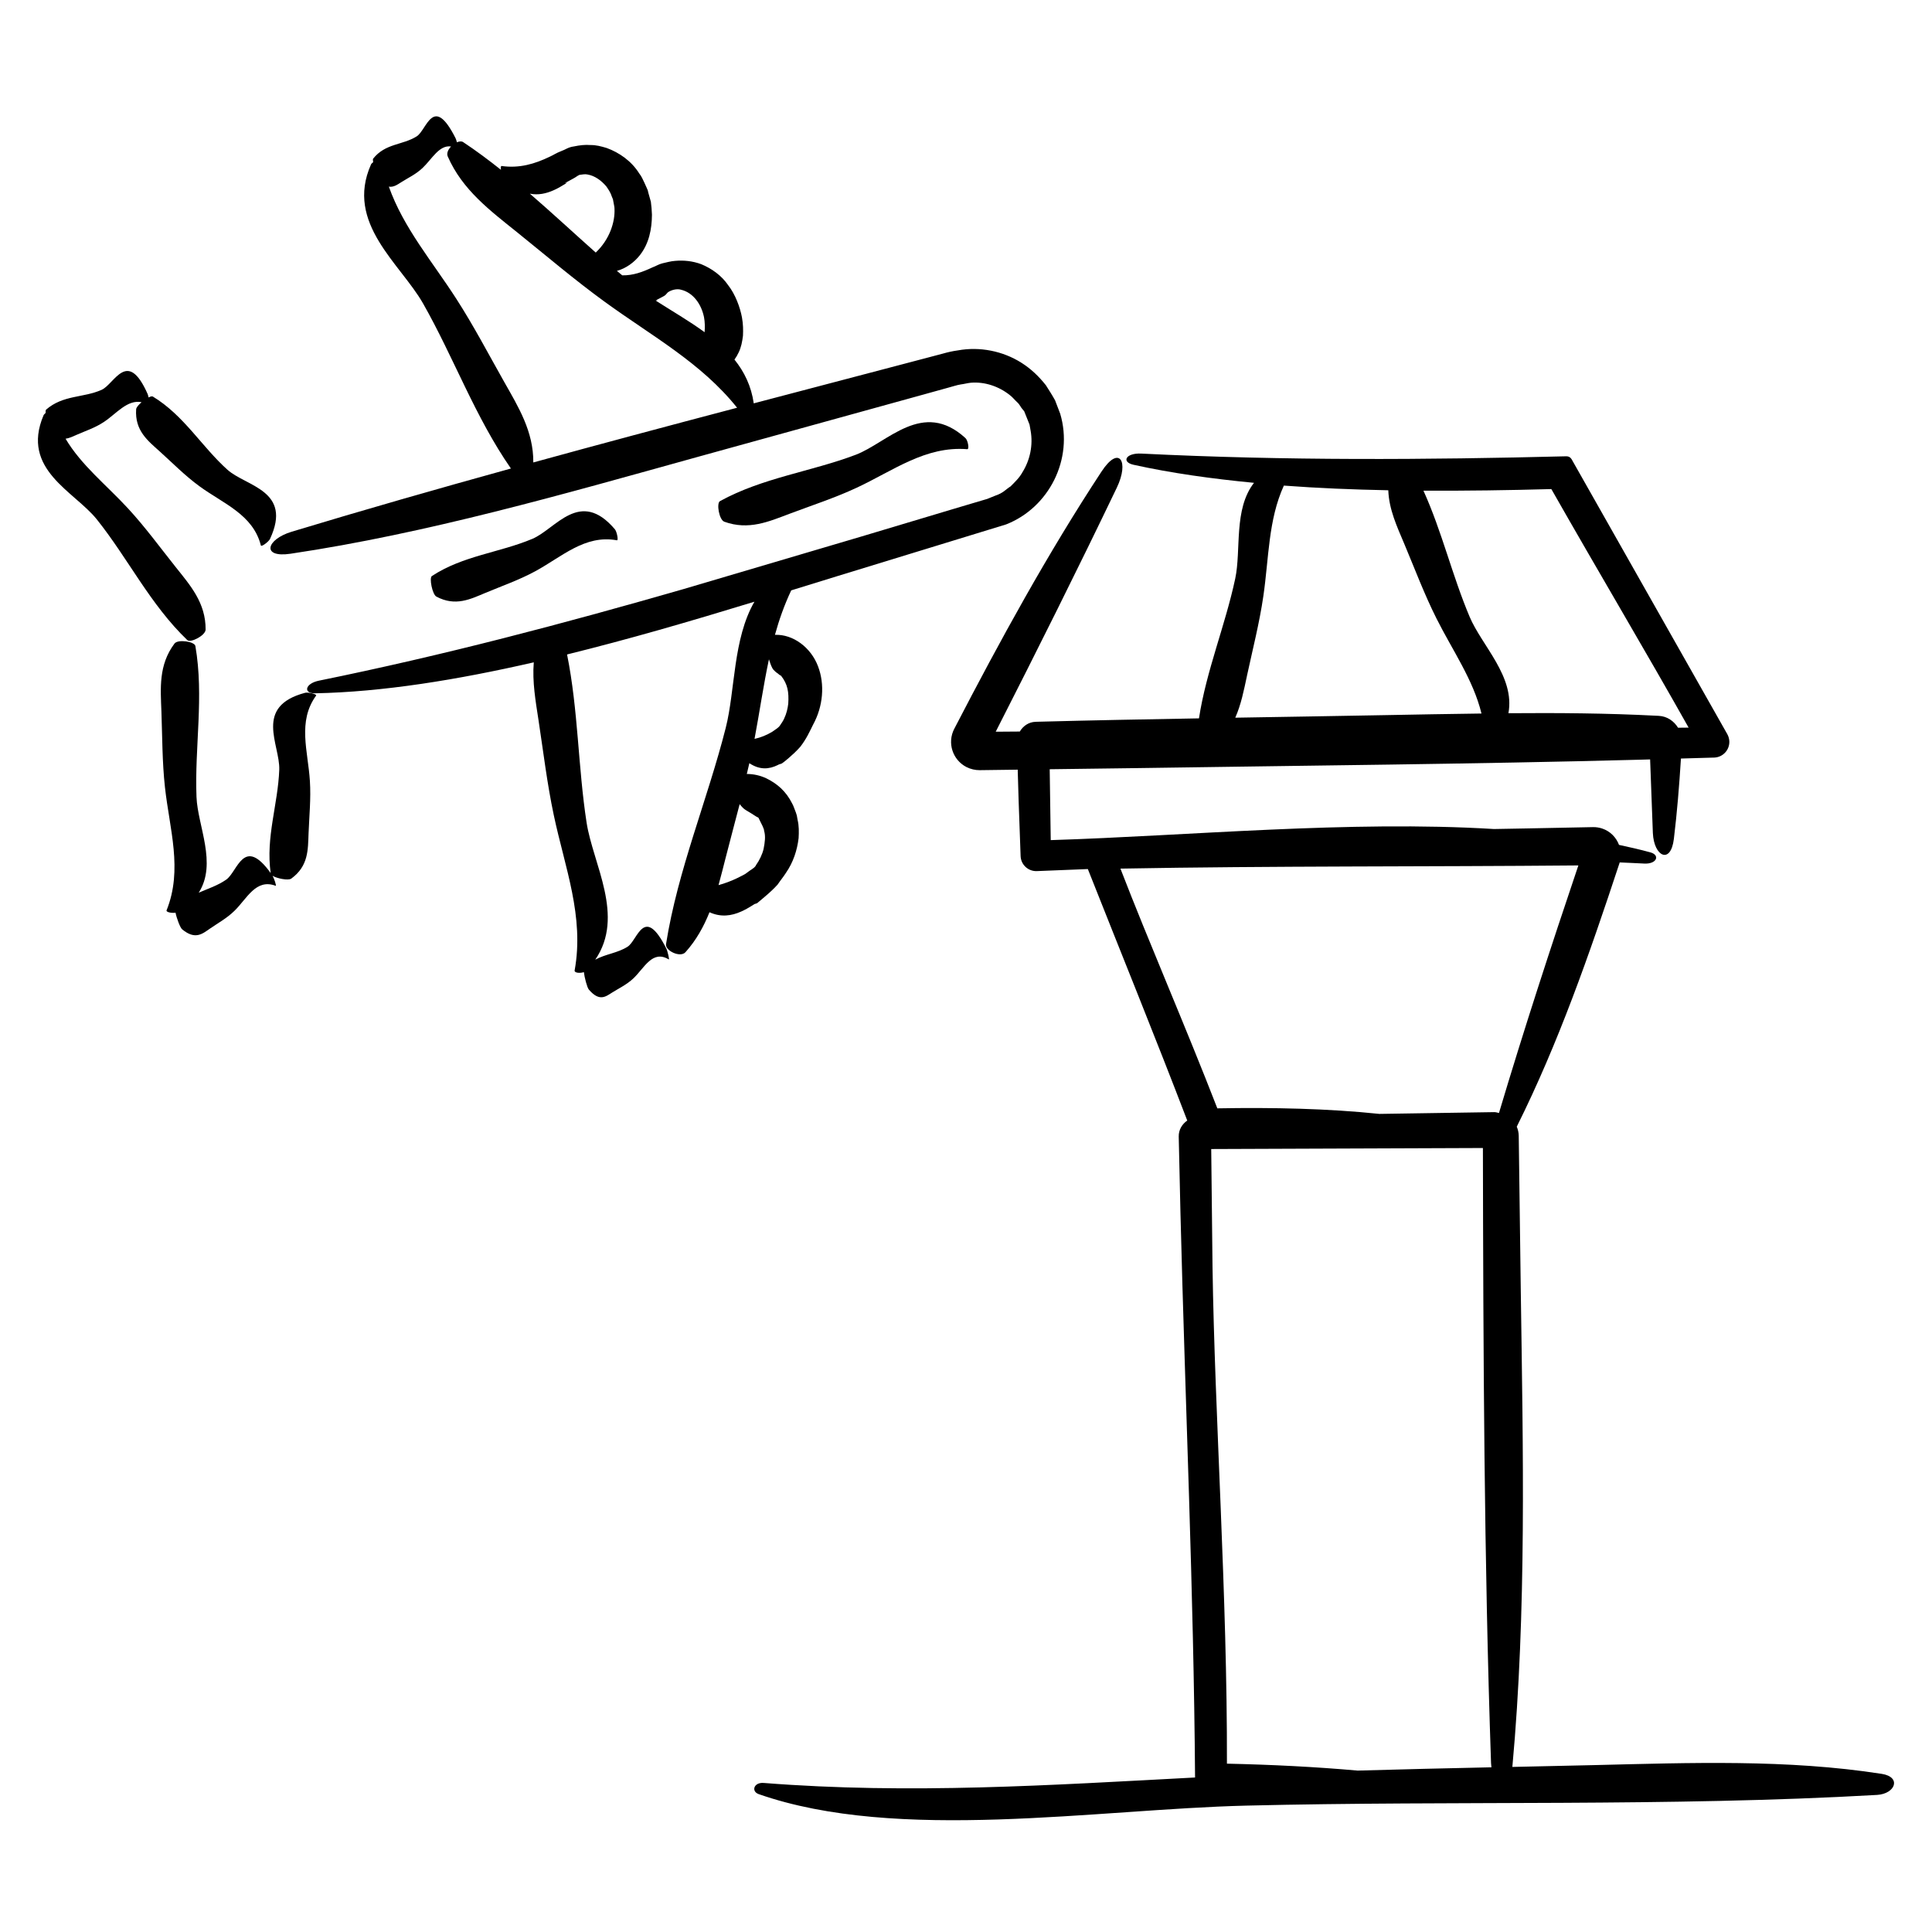 <?xml version="1.0" encoding="UTF-8"?>
<!-- Uploaded to: SVG Repo, www.svgrepo.com, Generator: SVG Repo Mixer Tools -->
<svg fill="#000000" width="800px" height="800px" version="1.1" viewBox="144 144 512 512" xmlns="http://www.w3.org/2000/svg">
 <g>
  <path d="m224.89 327.59c-13.754 3.621-6.641 13.766-6.883 20.391-0.336 9.168-3.621 17.914-2.277 27.379-7.199-9.957-8.734-0.371-11.777 1.75-2.262 1.578-4.828 2.387-7.289 3.465 4.953-7.75-0.297-17.719-0.59-25.391-0.516-13.305 2.023-26.602-0.297-39.988-0.207-1.176-4.625-1.863-5.535-0.645-4.266 5.691-3.691 11.891-3.465 18 0.242 6.672 0.203 13.355 0.934 20.047 1.219 11.148 4.777 21.828 0.438 32.641-0.207 0.504 1.375 0.789 2.371 0.637 0.266 1.387 1.195 3.945 1.762 4.414 3.488 2.875 5.379 1.16 7.375-0.211 2.176-1.5 4.465-2.734 6.469-4.695 3.344-3.258 5.68-8.609 10.922-6.641 0.281 0.105-0.371-1.895-0.812-2.648 1.152 0.707 4.16 1.324 4.957 0.742 4.586-3.336 4.41-7.688 4.578-11.941 0.18-4.641 0.656-9.246 0.352-13.965-0.492-7.863-3.336-15.73 1.648-22.586 0.281-0.387-2.109-0.953-2.879-0.754z"/>
  <path d="m198.49 310.86c0.051-7.113-4.09-11.754-7.898-16.539-4.16-5.219-8.09-10.625-12.656-15.574-5.738-6.223-12.383-11.441-16.559-18.477 0.996-0.141 1.949-0.605 2.902-1.027 2.418-1.066 4.898-1.855 7.234-3.402 3.336-2.207 6.238-6.027 10.004-5.25-0.777 0.66-1.406 1.391-1.438 1.883-0.371 5.656 3.09 8.309 6.246 11.156 3.445 3.109 6.688 6.418 10.504 9.211 6.359 4.648 14.223 7.5 16.305 15.715 0.117 0.465 2.082-1.004 2.418-1.727 6.016-12.887-6.332-13.91-11.27-18.34-6.891-6.184-11.523-14.402-19.793-19.41-0.203-0.121-0.621 0-1.117 0.246-0.074-0.379-0.16-0.715-0.246-0.91-5.391-12.156-8.75-2.644-12.203-1.102-4.82 2.156-10.195 1.309-14.715 5.254-0.102 0.086-0.137 0.418-0.133 0.883-0.258 0.215-0.465 0.441-0.551 0.648-6.055 14.355 8.184 20.098 14.137 27.547 8.312 10.398 14.172 22.602 23.992 31.992 0.863 0.816 4.828-1.258 4.836-2.777z"/>
  <path d="m272.69 301.1c4.383-1.832 8.863-3.387 13.113-5.688 7.09-3.828 13.176-9.785 21.676-8.23 0.48 0.09-0.012-2.312-0.535-2.926-9.262-10.883-15.629-0.082-21.879 2.551-8.734 3.672-18.363 4.434-26.621 9.859-0.727 0.473 0.121 4.863 1.203 5.441 5.062 2.695 9.027 0.668 13.043-1.008z"/>
  <path d="m353.25 280.15c5.934-2.231 11.977-4.195 17.785-6.898 9.672-4.504 18.199-11.094 29.285-10.211 0.629 0.051 0.176-2.363-0.465-2.941-11.309-10.348-20.617 1.215-29.09 4.422-11.836 4.481-24.605 6.051-35.957 12.277-0.992 0.543-0.242 4.957 1.133 5.457 6.461 2.348 11.867-0.055 17.309-2.106z"/>
  <path d="m343.98 383.58 0.625-0.203 0.012-0.012 0.082-0.066 0.656-0.535 1.285-1.09c1.094-0.91 2.519-2.215 3.441-3.258 0.77-1.152 1.594-2.117 2.227-3.133 1.91-2.769 2.949-5.953 3.332-9.16 0.09-1.633 0.117-3.25-0.266-4.836l-0.211-1.188c-0.25-0.898-0.273-0.781-0.418-1.219-0.277-0.648-0.383-1.16-0.805-1.926-1.637-3.289-4.019-5.301-6.867-6.695-1.633-0.77-3.41-1.145-5.16-1.152 0.223-0.945 0.457-1.895 0.672-2.852 2.785 1.848 5.254 1.613 7.527 0.492l0.301-0.156 0.719-0.23 0.02-0.012 0.035-0.02 0.07-0.051 0.141-0.098 0.555-0.414c0.348-0.289 0.707-0.59 1.078-0.898 0.484-0.434 0.984-0.883 1.484-1.336 0.555-0.527 1.066-1.062 1.547-1.598 1.691-2.172 2.535-4.141 3.438-5.941 2.613-4.777 3.133-10.602 1.285-15.41-1.855-4.961-6.574-8.535-11.418-8.344 1.102-4.004 2.5-7.941 4.312-11.785 4.102-1.27 8.246-2.539 12.293-3.797 15.613-4.785 30.711-9.41 44.648-13.68 11.371-4.449 17.922-17.312 14.344-29.332l-1.359-3.551c-0.73-1.324-1.602-2.699-2.441-4.008-1.859-2.352-3.965-4.363-6.465-5.941-4.941-3.133-11.078-4.344-16.828-3.293-1.523 0.207-2.805 0.516-3.984 0.852l-3.684 0.973-7.371 1.941-39.082 10.273c-0.656-4.574-2.504-8.363-5.113-11.598 0.43-0.59 0.805-1.219 1.109-1.883 0.684-1.379 0.961-2.926 1.148-4.445 0.07-1.523 0.059-3.031-0.273-4.883-0.504-2.656-1.742-6.055-3.633-8.473-1.77-2.613-4.422-4.465-7.133-5.586-2.324-0.875-4.734-1.09-6.961-0.887-1.125 0.074-2.348 0.422-3.379 0.656-1.043 0.262-1.707 0.75-2.59 1.059-2.699 1.266-5.184 2.168-8.027 2.117-0.469-0.395-0.945-0.781-1.414-1.18 2.414-0.672 4.578-2.227 6.137-4.227 2.348-3.027 3.125-6.762 3.152-10.652-0.047-1.164-0.137-2.367-0.289-3.445l-0.539-1.914-0.137-0.48-0.141-0.625-0.02-0.039-0.035-0.09-0.07-0.172-0.145-0.332-0.598-1.328c-0.418-0.871-0.781-1.758-1.395-2.516-2.035-3.273-5.297-5.543-8.629-6.75-1.445-0.434-2.848-0.812-4.301-0.781-1.367-0.125-2.902 0.051-4.352 0.363-1.578 0.207-2.223 0.836-3.344 1.223-1.414 0.539-2.055 1.047-3.133 1.523-3.922 1.891-8.012 3.106-12.711 2.445-0.238-0.031-0.258 0.445-0.176 1.012-3.246-2.57-6.551-5.055-10.016-7.344-0.43-0.289-1.039-0.211-1.652 0.047-0.125-0.457-0.262-0.891-0.379-1.117-5.945-11.742-7.582-2.172-10.262-0.469-3.738 2.379-8.305 1.812-11.578 5.945-0.066 0.086-0.055 0.441 0.016 0.926-0.27 0.188-0.484 0.398-0.574 0.609-6.934 15.566 7.836 26.305 13.816 36.844 8.137 14.324 13.773 30.059 23.27 43.715-19.484 5.387-38.875 10.93-58.105 16.75-6.781 2.051-8.047 6.984-0.316 5.836 36.172-5.379 72.242-15.758 108.06-25.703 19.555-5.402 39.145-10.812 58.734-16.223l7.344-2.035c1.148-0.293 2.625-0.797 3.496-0.906 0.898-0.109 1.785-0.367 2.691-0.453 3.637-0.301 7.391 0.953 10.293 3.269 0.75 0.543 1.305 1.316 2.004 1.934 0.707 0.656 0.875 1.301 1.438 1.898l0.379 0.453 0.352 0.875 0.707 1.77 0.348 0.883 0.02 0.051 0.035 0.215 0.25 1.402c0.656 3.723-0.117 7.707-2.195 11.008-0.789 1.441-1.977 2.555-3.129 3.719-1.328 0.801-1.828 1.723-4.156 2.492l-1.457 0.594-0.359 0.145-0.18 0.074-0.039 0.016-0.484 0.141-3.012 0.891-6 1.785c-7.984 2.394-15.93 4.769-23.844 7.141-15.855 4.684-31.594 9.34-47.324 13.984-31.539 9.074-63.258 17.473-96.414 24.215-3.754 0.762-4.195 3.41-1.082 3.352 17.938-0.344 37.656-3.547 58-8.207-0.422 5.144 0.48 10.254 1.258 15.336 1.281 8.387 2.277 16.832 4.047 25.172 2.941 13.895 8.125 26.832 5.523 41.145-0.121 0.672 1.477 0.789 2.445 0.441 0.16 1.375 0.855 4.082 1.32 4.625 2.816 3.293 4.465 1.863 6.188 0.785 1.879-1.18 3.84-2.082 5.594-3.727 2.922-2.746 5.066-7.68 9.395-5.043 0.242 0.152-0.316-2.231-0.648-2.898-5.941-11.742-7.578-2.172-10.258-0.473-2.691 1.707-5.809 1.918-8.57 3.438 7.914-11.547-0.598-25.328-2.297-36.32-2.277-14.75-2.211-29.855-5.176-44.566 8.074-1.996 16.219-4.18 24.371-6.492 8.449-2.398 16.898-4.926 25.281-7.488-5.715 9.895-5.066 23.449-7.602 33.43-4.863 19.16-12.699 37.633-15.824 57.309-0.277 1.727 3.773 3.688 5.152 2.144 2.898-3.231 4.852-6.82 6.367-10.59 3.031 1.375 5.824 0.977 8.449-0.207 0.992-0.449 1.965-0.996 2.918-1.598l0.359-0.227 0.176-0.117 0.047-0.023zm-26.262-160 0.082-0.031 0.156-0.066 0.625-0.293c0.398-0.211 0.812-0.434 1.238-0.66 0.535-0.293 0.527-0.352 0.672-0.508l0.473-0.523c0.863-0.656 2.43-1.055 3.488-0.727 3.273 0.77 5.422 3.856 6.121 7.289 0.238 1.258 0.258 2.602 0.156 3.977-4.172-3.043-8.742-5.668-12.883-8.328 0.074-0.035 0.152-0.055 0.223-0.098l0.301-0.152h0.016c-0.324 0.066 0.715-0.145-0.711 0.145h0.004zm-26.961-29.18c0.992-0.441 1.965-0.996 2.922-1.598l0.359-0.227 0.176-0.117 0.039-0.023 0.02-0.016c0.137-0.031-1.18 0.242-0.621 0.125h0.004l0.012-0.004 0.098-0.051 0.746-0.398 1.477-0.812c0.688-0.355 0.891-0.621 1.574-0.934 0.695-0.082 1.48-0.266 2.152-0.098 1.949 0.336 3.648 1.605 4.957 3.141 0.578 0.836 1.16 1.676 1.457 2.68l0.297 0.715c-0.004-0.047 0.012 0.023 0.02 0.059l0.02 0.121 0.09 0.488c0.086 0.605 0.316 1.402 0.293 1.848 0.18 3.613-1.344 8.207-4.969 11.633-5.828-5.176-11.551-10.5-17.457-15.602 2.223 0.434 4.324-0.027 6.336-0.93zm-5.426 72.156c0.07-8.172-3.941-14.684-7.66-21.254-4.176-7.383-8.109-14.922-12.727-22.09-6.414-9.973-14-18.793-17.895-29.75 1.266 0.215 2.289-0.551 3.332-1.203 1.879-1.18 3.84-2.082 5.594-3.734 2.473-2.324 4.41-6.168 7.559-5.707-0.762 0.801-1.246 1.809-0.875 2.644 3.879 8.879 11.262 14.367 18.34 20.059 7.723 6.211 15.285 12.672 23.332 18.512 12.383 9.004 25.473 16.082 35.008 28.023l-0.781 0.207c-17.785 4.684-35.535 9.43-53.227 14.293zm63.676 54.969c0.324 0.312 0.605 0.637 1.02 0.875 0.348 0.324 0.77 0.621 0.957 0.672 1.77 2.266 2.106 4.312 1.91 7.43-0.152 1.246-0.449 2.613-1.109 3.977-0.301 0.68-0.676 1.145-1.109 1.82-0.441 0.645-1.375 1.129-2.062 1.648-1.395 0.84-2.969 1.5-4.656 1.867 1.344-7.117 2.348-14.188 3.82-21.098 0.465 1.418 0.746 2.266 1.23 2.809zm-6.984 53.695c-0.516 0.488-1.805 1.039-2.68 1.5-1.598 0.77-3.238 1.379-4.926 1.848 0.664-2.394 1.266-4.812 1.879-7.215 1.211-4.746 2.492-9.488 3.719-14.238 0.613 0.727 1.09 1.266 1.637 1.57 0.891 0.516 1.953 1.184 2.777 1.723 0.133 0.105 0.309 0.133 0.555 0.277l0.883 1.785 0.215 0.449 0.004 0.004c-0.012-0.035-0.012-0.031 0 0.004 0.02 0.066 0.02 0.07-0.082-0.266l0.156 0.449c0.117 0.336 0.344 0.684 0.332 1.047 0.441 1.473 0.207 3.062-0.137 4.832-0.324 1.406-1.148 3.094-1.984 4.242-0.246 0.734-1.566 1.352-2.348 1.988z"/>
  <path d="m642.65 614.09c-24.965-3.894-50.719-2.934-76.242-2.316-7.199 0.172-14.402 0.328-21.617 0.48 3.785-41.316 2.836-83.918 2.231-126.14-0.18-13.617-0.359-27.258-0.539-40.902v-0.18c-0.012-0.871-0.203-1.699-0.527-2.449 11.023-22.082 19.285-45.781 27.141-69.59l0.09-0.266c0.02-0.059 0.02-0.117 0.039-0.176 2.16 0.109 4.297 0.172 6.465 0.301 3.375 0.207 4.336-2.242 1.668-2.969-2.699-0.734-5.481-1.379-8.305-1.98-0.746-1.98-2.316-3.629-4.488-4.344-0.789-0.262-1.629-0.379-2.414-0.363l-17.582 0.348c-2.883 0.055-5.773 0.105-8.664 0.156-38.215-2.336-81.316 1.824-117.45 2.941-0.09-6.246-0.18-12.516-0.273-18.785 7.914-0.105 15.836-0.207 23.734-0.309 44.078-0.672 88.363-1.047 132.37-2.207 1.008-0.031 2-0.055 3.012-0.086 0.242 6.508 0.488 13.012 0.727 19.504 0.281 6.246 4.734 8.418 5.566 1.562 0.855-7.047 1.43-14.16 1.875-21.301 2.84-0.082 5.703-0.168 8.531-0.246l0.258-0.004c2.293-0.066 4.098-1.98 4.035-4.273-0.02-0.695-0.223-1.367-0.535-1.93-13.914-24.57-27.59-48.715-41.227-72.801l-0.047-0.078c-0.289-0.5-0.816-0.777-1.355-0.766-37.199 0.941-74.355 1.184-112.66-0.715-4.156-0.207-5.344 2.242-2.055 2.969 9.965 2.203 20.715 3.703 31.91 4.781-5.453 7.019-3.352 17.773-4.973 25.383-2.656 12.461-7.648 24.348-9.609 37.035-14.344 0.25-28.684 0.523-42.988 0.902l-0.297 0.012c-1.828 0.047-3.336 1.109-4.195 2.578-2.125 0.02-4.258 0.02-6.383 0.047 10.965-21.52 21.723-43.066 32.098-64.688 3.332-6.938 0.629-11.383-4.035-4.293-14.219 21.625-26.859 44.68-38.988 68.094l-0.066 0.125c-1.906 3.68-0.469 8.203 3.211 10.113 1.129 0.578 2.363 0.848 3.551 0.84 3.352-0.047 6.707-0.086 10.055-0.133 0.086 2.711 0.16 5.426 0.242 8.133 0.172 4.848 0.336 9.672 0.516 14.453l0.012 0.312c0.082 2.281 1.996 4.066 4.277 3.984h0.012c4.527-0.172 9.023-0.359 13.527-0.543 8.906 22.504 17.859 44.488 26.344 66.645-1.355 0.945-2.289 2.449-2.258 4.227v0.035c0.152 6.762 0.309 13.48 0.457 20.199 1.27 50.914 3.508 99.961 3.871 149.64-38.301 2.016-75.379 4.504-114.32 1.445-2.625-0.207-3.375 2.242-1.301 2.969 36.832 12.863 89.406 4.012 129.17 3.039 55.523-1.359 111.82 0.332 167.2-2.836 4.84-0.293 6.535-4.754 1.199-5.586zm-87.527-340.48c12.449 21.887 25.18 43.293 36.379 63.215-0.934 0.016-1.867 0.016-2.801 0.031-1.082-1.758-2.883-3.039-5.106-3.148l-0.711-0.035c-12.965-0.672-26.035-0.77-39.137-0.664 1.797-9.691-7.031-17.863-10.273-25.539-4.621-10.918-7.332-22.586-12.246-33.438 11.188 0.059 22.523-0.102 33.895-0.422zm-80.676 49.539c1.512-7.027 3.309-13.996 4.352-21.156 1.477-10.09 1.285-20.207 5.438-29.305 8.977 0.676 18.254 1.055 27.676 1.238 0.176 5.066 2.297 9.602 4.223 14.168 2.785 6.621 5.309 13.367 8.559 19.836 4.266 8.5 9.723 16.188 11.914 25.16-8.652 0.109-17.312 0.273-25.941 0.434-13.09 0.246-26.199 0.449-39.312 0.672 1.562-3.508 2.289-7.301 3.094-11.047zm29.379 290.08c-11.16-0.996-22.777-1.578-34.676-1.84 0.109-44.754-3.238-92.035-3.82-131.71-0.117-10.363-0.23-20.746-0.344-31.172 23.949-0.09 47.969-0.176 72-0.273 0.105 54.477 0.301 109.02 2.156 163.01 0.016 0.402 0.082 0.73 0.109 1.109-11.809 0.262-23.621 0.523-35.426 0.871zm58.457-239.88c-7.367 21.828-14.496 43.684-21.039 65.605-0.406-0.074-0.785-0.23-1.215-0.227h-0.016c-10.16 0.156-20.305 0.312-30.461 0.469-13.672-1.426-28.199-1.738-42.945-1.473-8.555-22.043-18.047-43.766-25.68-63.531 40.281-0.734 80.883-0.477 121.36-0.844z"/>
 </g>
</svg>